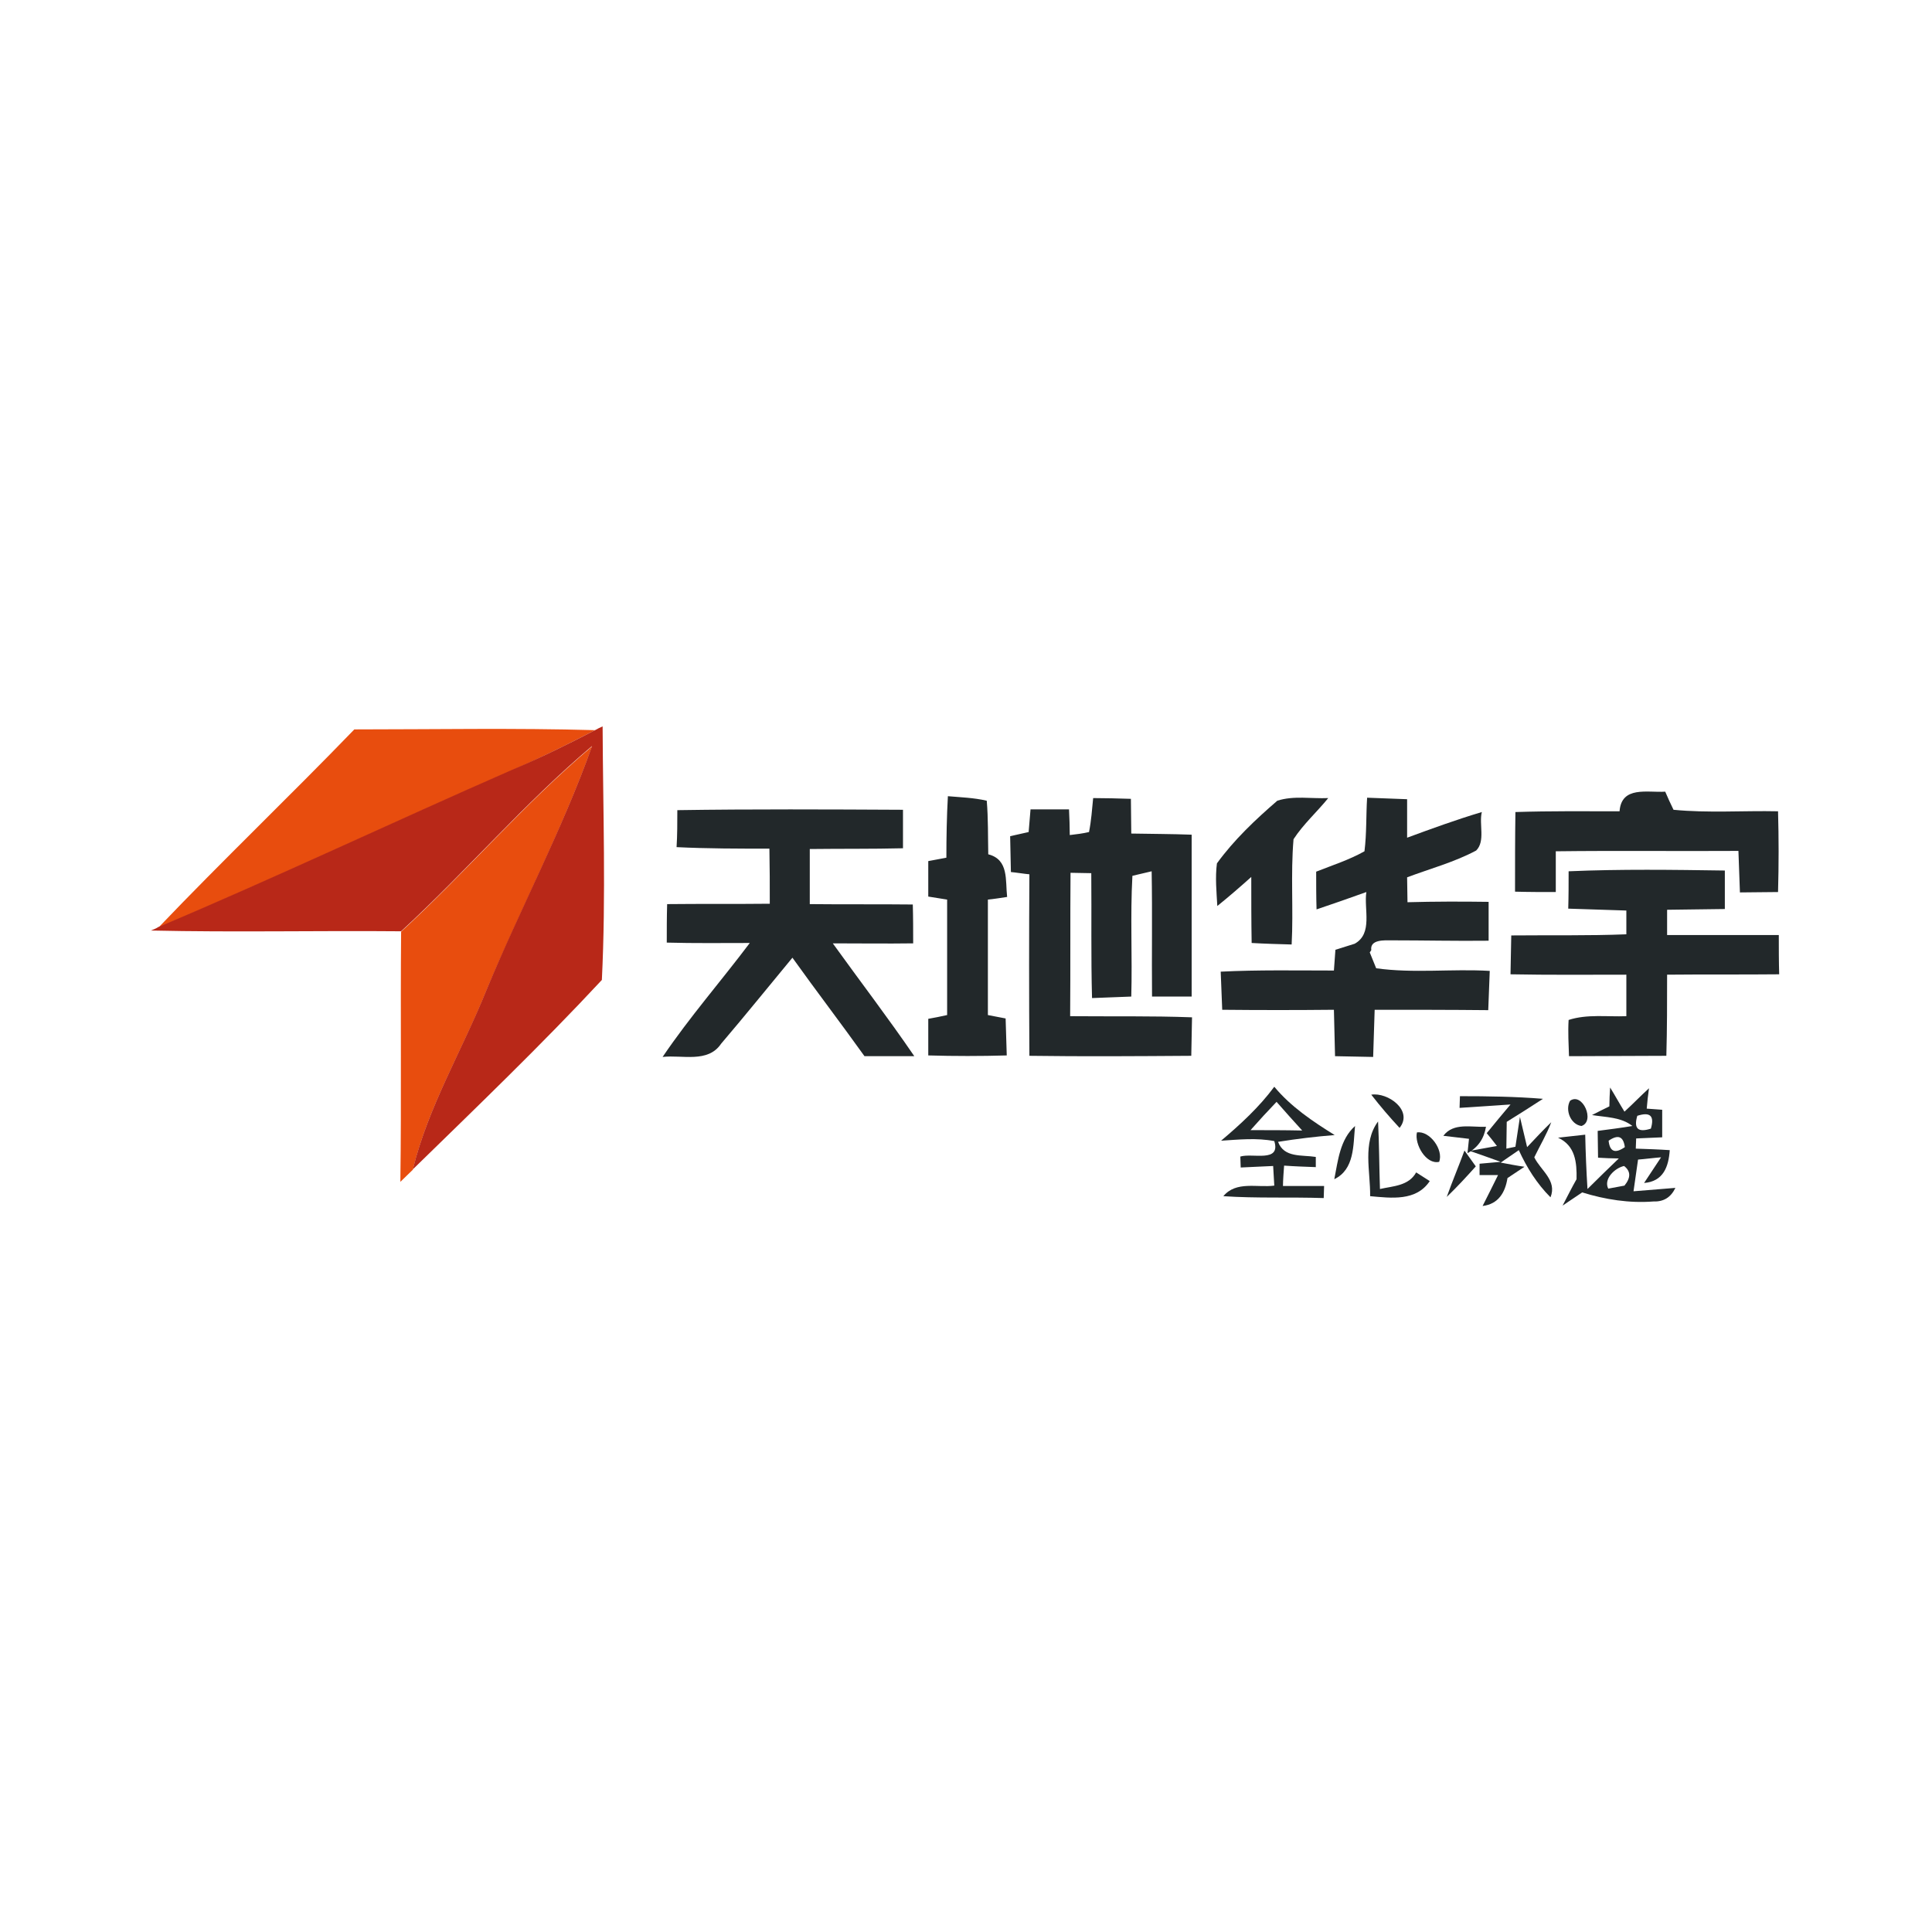 <?xml version="1.0" encoding="utf-8"?>
<!-- Generator: Adobe Illustrator 21.1.0, SVG Export Plug-In . SVG Version: 6.00 Build 0)  -->
<svg version="1.1" id="Layer_1" xmlns="http://www.w3.org/2000/svg" xmlns:xlink="http://www.w3.org/1999/xlink" x="0px" y="0px"
	 viewBox="0 0 512 512" style="enable-background:new 0 0 512 512;" xml:space="preserve">
<style type="text/css">
	.st0{fill:#FFFFFF;}
	.st1{fill:#E84D0E;}
	.st2{fill:#B82818;}
	.st3{fill:#22282A;}
</style>
<rect class="st0" width="512" height="512"/>
<g id="_x23_e84d0eff">
	<path class="st1" d="M93.9,193.3c21.3,0,42.5-0.4,63.8,0.2c-7.3,3.8-14.6,7.4-22.1,10.7c-31.3,13.7-62.1,28.3-93.6,41.6
		C59,228,76.8,211,93.9,193.3z"/>
	<path class="st1" d="M106.3,246.9c17.3-15.9,32.6-33.9,50.6-49.1c-7.9,22.1-18.9,43-28,64.7c-6.4,15.9-15.4,30.7-19.5,47.5
		c-1.1,1.1-2.2,2.1-3.3,3.2C106.4,291,106.1,268.9,106.3,246.9z"/>
</g>
<g id="_x23_b82818ff">
	<path class="st2" d="M157.7,193.5c0.5-0.3,1.5-0.8,2-1c0.1,22.4,0.9,44.9-0.2,67.2c-16.1,17.3-33.2,33.7-50.1,50.2
		c4.1-16.7,13.1-31.6,19.5-47.5c9-21.7,20.1-42.5,28-64.7c-18,15.2-33.3,33.2-50.6,49.1c-22.1-0.2-44.2,0.3-66.3-0.2
		c0.5-0.2,1.5-0.6,1.9-0.9c31.5-13.3,62.3-27.9,93.6-41.6C143.1,200.9,150.4,197.3,157.7,193.5z"/>
</g>
<g id="_x23_22282aff">
	<path class="st3" d="M429.2,215c0.5-6.8,7.4-4.9,12.1-5.2c0.5,1.2,1.6,3.6,2.2,4.8c9.2,0.9,18.5,0.2,27.7,0.4
		c0.2,7.1,0.2,14.2,0,21.4c-3.4,0-6.8,0.1-10.1,0.1c-0.1-3.7-0.3-7.3-0.4-11c-16.1,0.1-32.3-0.1-48.4,0.1c0,3.6,0,7.2,0,10.8
		c-3.6,0-7.2,0-10.8-0.1c0-7,0-14.1,0.1-21.1C410.8,214.9,420,215,429.2,215z"/>
	<path class="st3" d="M250.8,227.3c0-5.4,0.1-10.9,0.4-16.3c3.4,0.3,6.9,0.4,10.3,1.2c0.4,4.7,0.3,9.5,0.4,14.2
		c5.5,1.4,4.5,6.9,5,11.3c-1.3,0.2-3.9,0.6-5.1,0.7c0,10.2,0,20.4,0,30.6c1.2,0.2,3.5,0.7,4.7,0.9c0.1,3.3,0.2,6.5,0.3,9.8
		c-6.9,0.2-13.9,0.2-20.8,0c0-3.2,0-6.5,0-9.7c1.2-0.2,3.7-0.7,5-1c0-10.2,0-20.4,0-30.6c-1.3-0.2-3.7-0.6-5-0.8c0-3.1,0-6.3,0-9.4
		C247.2,228,249.6,227.5,250.8,227.3z"/>
	<path class="st3" d="M289.7,211.5c3.3,0,6.7,0.1,10,0.2c0,3.1,0.1,6.1,0.1,9.2c5.3,0.1,10.6,0.1,16,0.3c0,14.3,0,28.6,0,42.9
		c-3.5,0-7,0-10.5,0c-0.1-11.1,0.1-22.1-0.1-33.2c-1.3,0.3-3.8,0.9-5.1,1.2c-0.6,10.7,0,21.4-0.3,32c-3.5,0.1-6.9,0.3-10.4,0.4
		c-0.3-11-0.1-22-0.2-33.1c-1.4,0-4.1-0.1-5.5-0.1c-0.1,12.7,0,25.3-0.1,38c10.8,0.1,21.5-0.1,32.3,0.3c-0.1,3.4-0.1,6.8-0.2,10.2
		c-14.3,0.1-28.6,0.2-42.9,0c-0.1-16-0.1-32,0-48.1c-1.2-0.1-3.7-0.5-4.9-0.6c-0.1-3.2-0.1-6.4-0.2-9.5c1.2-0.3,3.7-0.8,4.9-1.1
		c0.1-1.5,0.4-4.5,0.5-6c3.4,0,6.8,0,10.2,0c0.1,1.7,0.2,5.1,0.2,6.8c1.7-0.2,3.4-0.4,5.1-0.8C289.2,217.5,289.4,214.5,289.7,211.5z
		"/>
	<path class="st3" d="M338.5,212.2c4.3-1.4,9-0.5,13.5-0.7c-3,3.7-6.6,6.9-9.2,10.9c-0.8,9.3,0,18.6-0.5,27.9
		c-3.6-0.1-7.1-0.2-10.6-0.4c-0.1-5.8-0.1-11.6-0.1-17.5c-2.9,2.6-5.9,5.2-9,7.7c-0.2-3.7-0.6-7.5-0.1-11.3
		C327,222.6,332.7,217.2,338.5,212.2z"/>
	<path class="st3" d="M362.3,211.4c3.5,0.1,7.1,0.3,10.6,0.4c0,3.4,0,6.8,0,10.2c6.5-2.4,13.1-4.8,19.8-6.8c-0.8,3.2,1,7.7-1.5,10.2
		c-5.8,3.1-12.2,4.8-18.3,7.1c0,2.2,0.1,4.4,0.1,6.6c7.2-0.2,14.3-0.2,21.5-0.1c0,3.5,0,6.9,0,10.3c-8.6,0.1-17.1-0.1-25.7-0.1
		c-1.8,0-5.8-0.3-5.4,2.6l-0.4,0.6l1.7,4.2c9.9,1.4,20.1,0.1,30.1,0.7c-0.1,3.5-0.3,6.9-0.4,10.4c-10-0.1-20-0.1-30.1-0.1
		c-0.1,4.2-0.3,8.3-0.4,12.5c-3.4-0.1-6.8-0.1-10.1-0.2c-0.1-4.1-0.2-8.2-0.3-12.3c-9.9,0.1-19.7,0.1-29.6,0
		c-0.1-3.4-0.3-6.7-0.4-10.1c10-0.5,20-0.3,30-0.3c0.1-1.4,0.3-4.2,0.4-5.5c1.3-0.4,3.8-1.2,5.1-1.6c4.9-2.7,2.4-9.2,3.1-13.7
		c-4.4,1.6-8.8,3.1-13.2,4.6c-0.1-3.3-0.1-6.7-0.1-10c4.3-1.7,8.7-3.1,12.8-5.4C362.2,220.8,362,216.1,362.3,211.4z"/>
	<path class="st3" d="M179.5,214.7c19.9-0.3,39.8-0.2,59.8-0.1c0,3.4,0,6.8,0,10.2c-8.2,0.2-16.4,0.1-24.7,0.2c0,4.9,0,9.7,0,14.6
		c9.1,0.1,18.2,0,27.3,0.1c0.1,3.4,0.1,6.9,0.1,10.3c-7.1,0.1-14.2,0-21.3,0c7.2,10,14.7,19.8,21.6,29.9c-4.4,0-8.8,0-13.2,0
		c-6.3-8.8-12.8-17.3-19.1-26.1c-6.3,7.6-12.5,15.3-18.9,22.8c-3.5,5.2-10.3,2.9-15.5,3.5c7.1-10.5,15.5-20.1,23.1-30.2
		c-7.3,0-14.7,0.1-22-0.1c0-3.4,0-6.8,0.1-10.2c9.1-0.1,18.2,0,27.2-0.1c0-4.9,0-9.7-0.1-14.6c-8.2,0-16.4,0-24.6-0.4
		C179.5,221.3,179.5,218,179.5,214.7z"/>
	<path class="st3" d="M415.7,230.9c13.8-0.6,27.6-0.4,41.4-0.2c0,3.4,0,6.8,0,10.2c-5.1,0.1-10.2,0.1-15.3,0.2c0,1.7,0,5,0,6.7
		c9.9,0,19.7,0,29.6,0c0,3.5,0,6.9,0.1,10.4c-9.9,0.1-19.8,0-29.7,0.1c0,7.2,0,14.3-0.2,21.5c-8.6,0-17.2,0.1-25.8,0.1
		c-0.1-3.2-0.3-6.4-0.1-9.6c4.9-1.6,10.2-0.8,15.3-1c0-3.7,0-7.3,0-11c-10.2,0-20.4,0.1-30.7-0.1c0.1-3.5,0.1-6.9,0.2-10.3
		c10.2-0.1,20.4,0.1,30.5-0.3c0-1.6,0-4.7,0-6.3c-5.1-0.2-10.3-0.3-15.4-0.5C415.7,237.6,415.7,234.3,415.7,230.9z"/>
	<path class="st3" d="M337.7,288c4.4,5.3,10.2,9.2,16,12.8c-5,0.4-10,1-15,1.8c1.6,4.3,6.3,3.4,10,4v2.7c-2.8-0.1-5.6-0.2-8.4-0.4
		c-0.1,1.3-0.3,4-0.3,5.4c3.6,0,7.3,0,10.9,0l-0.1,3.2c-8.9-0.3-17.8,0.1-26.6-0.5c3.4-4.1,9-2.2,13.5-2.8c-0.1-1.3-0.2-3.9-0.3-5.2
		c-2.9,0.1-5.8,0.3-8.6,0.4l-0.1-2.9c3.2-1,10.8,1.7,9-4.1c-4.7-0.9-9.4-0.4-14.1-0.1C328.7,298,333.7,293.4,337.7,288 M331.4,299.5
		c4.6,0,9.1,0,13.7,0.1c-2.3-2.5-4.6-5.1-6.8-7.6C336,294.4,333.7,296.9,331.4,299.5z"/>
	<path class="st3" d="M363.4,290.1c4.4-0.7,11.2,4.2,7.5,8.8C368.3,296.1,365.8,293.2,363.4,290.1z"/>
	<path class="st3" d="M426.7,288.2c1.3,2.1,2.5,4.3,3.8,6.4c2.2-2,4.3-4.2,6.5-6.2c-0.2,1.3-0.5,4-0.6,5.4c1,0.1,3.1,0.2,4.1,0.3
		c0,2.4,0,4.9,0,7.3c-1.7,0.1-5.1,0.2-6.9,0.3l-0.1,2.7c3,0.1,6,0.2,9,0.4c-0.3,4.4-1.7,8.3-6.8,8.7c1.1-1.7,3.4-5.1,4.5-6.8
		c-1.5,0.1-4.6,0.5-6.1,0.6c-0.3,2.1-0.9,6.3-1.2,8.4c3.7-0.3,7.4-0.6,11.1-0.9c-1.2,2.5-3.1,3.7-5.8,3.6
		c-6.4,0.5-12.8-0.5-18.9-2.4c-1.3,0.9-3.9,2.6-5.2,3.5c1.2-2.3,2.4-4.7,3.7-7c0.1-4.4-0.3-8.9-4.9-11c2.4-0.3,4.8-0.5,7.2-0.8
		c0.1,4.8,0.3,9.6,0.6,14.4c2.7-2.7,5.5-5.4,8.3-8.1c-1.4,0-4.2-0.1-5.5-0.2c0-1.8-0.1-5.3-0.1-7.1c3.1-0.4,6.2-0.8,9.2-1.3
		c-3-2.4-7.1-2.3-10.7-2.9c1.2-0.6,3.5-1.8,4.6-2.3C426.5,291.9,426.6,289.5,426.7,288.2 M433.9,295.7c-1,3.4,0.2,4.5,3.6,3.4
		C438.5,295.7,437.3,294.6,433.9,295.7 M426.3,302.3c0.3,2.9,1.7,3.5,4.3,1.7C430.2,301.1,428.8,300.6,426.3,302.3 M430.4,309
		c-2.4,0.5-5.5,3.4-4.2,6c1.1-0.2,3.2-0.6,4.3-0.8C432.2,312.1,432.2,310.4,430.4,309z"/>
	<path class="st3" d="M386.9,290.5c7.4,0,14.7,0.1,22,0.7c-3.2,2.1-6.4,4.1-9.6,6.1c0,2.4-0.1,4.7-0.1,7.1c0.6-0.1,1.8-0.4,2.4-0.5
		c0.3-2,0.9-5.9,1.2-7.9c0.5,2,1.4,6,1.9,8c2.1-2.2,4.2-4.5,6.4-6.6c-1.2,3.2-3,6.2-4.5,9.3c1.7,3.5,6.1,6.1,4.3,10.6
		c-3.6-3.6-6.3-7.9-8.4-12.5c-1.2,0.8-3.6,2.5-4.8,3.3c1.6,0.3,4.7,0.9,6.3,1.1c-1.5,1-3,2-4.5,3c-0.6,3.8-2.4,6.9-6.6,7.4
		c1.4-2.7,2.7-5.4,4.1-8.2c-1.2,0-3.7,0-4.9,0c0-0.8,0-2.2,0-3c1.4-0.1,4.2-0.4,5.6-0.5c-2-0.7-6.1-2.2-8.2-2.9
		c1.8-0.3,5.4-1,7.2-1.3c-0.7-0.9-2-2.6-2.7-3.4c2.1-2.6,4.2-5.1,6.3-7.6c-4.5,0.3-9,0.6-13.5,0.9L386.9,290.5z"/>
	<path class="st3" d="M416.1,291.7c3.3-2.3,6.7,5.5,3,6.7C416.2,298,414.7,294.1,416.1,291.7z"/>
	<path class="st3" d="M363.1,317c0.1-6.6-2.1-14.1,2.1-19.8c0.3,5.9,0.3,11.9,0.5,17.9c3.5-0.8,7.6-0.8,9.6-4.4
		c0.9,0.6,2.7,1.7,3.6,2.3C375.3,318.4,368.7,317.5,363.1,317z"/>
	<path class="st3" d="M382.5,301c2.7-3.6,7.5-2.2,11.3-2.4c-0.5,3.1-2.1,5.5-4.9,7l0.4-3.8C387.6,301.6,384.2,301.2,382.5,301z"/>
	<path class="st3" d="M353.6,312.5c1-5,1.5-10.5,5.5-14.1C358.6,303.5,359,309.9,353.6,312.5z"/>
	<path class="st3" d="M375.5,300.1c3.4-0.5,7.1,4.6,5.9,7.8C377.9,308.7,374.8,303.2,375.5,300.1z"/>
	<path class="st3" d="M388.1,304.9c1,1.4,2,2.8,3,4.2c-2.5,2.8-5,5.5-7.7,8.1C384.9,313,386.6,309,388.1,304.9z"/>
</g>
</svg>
